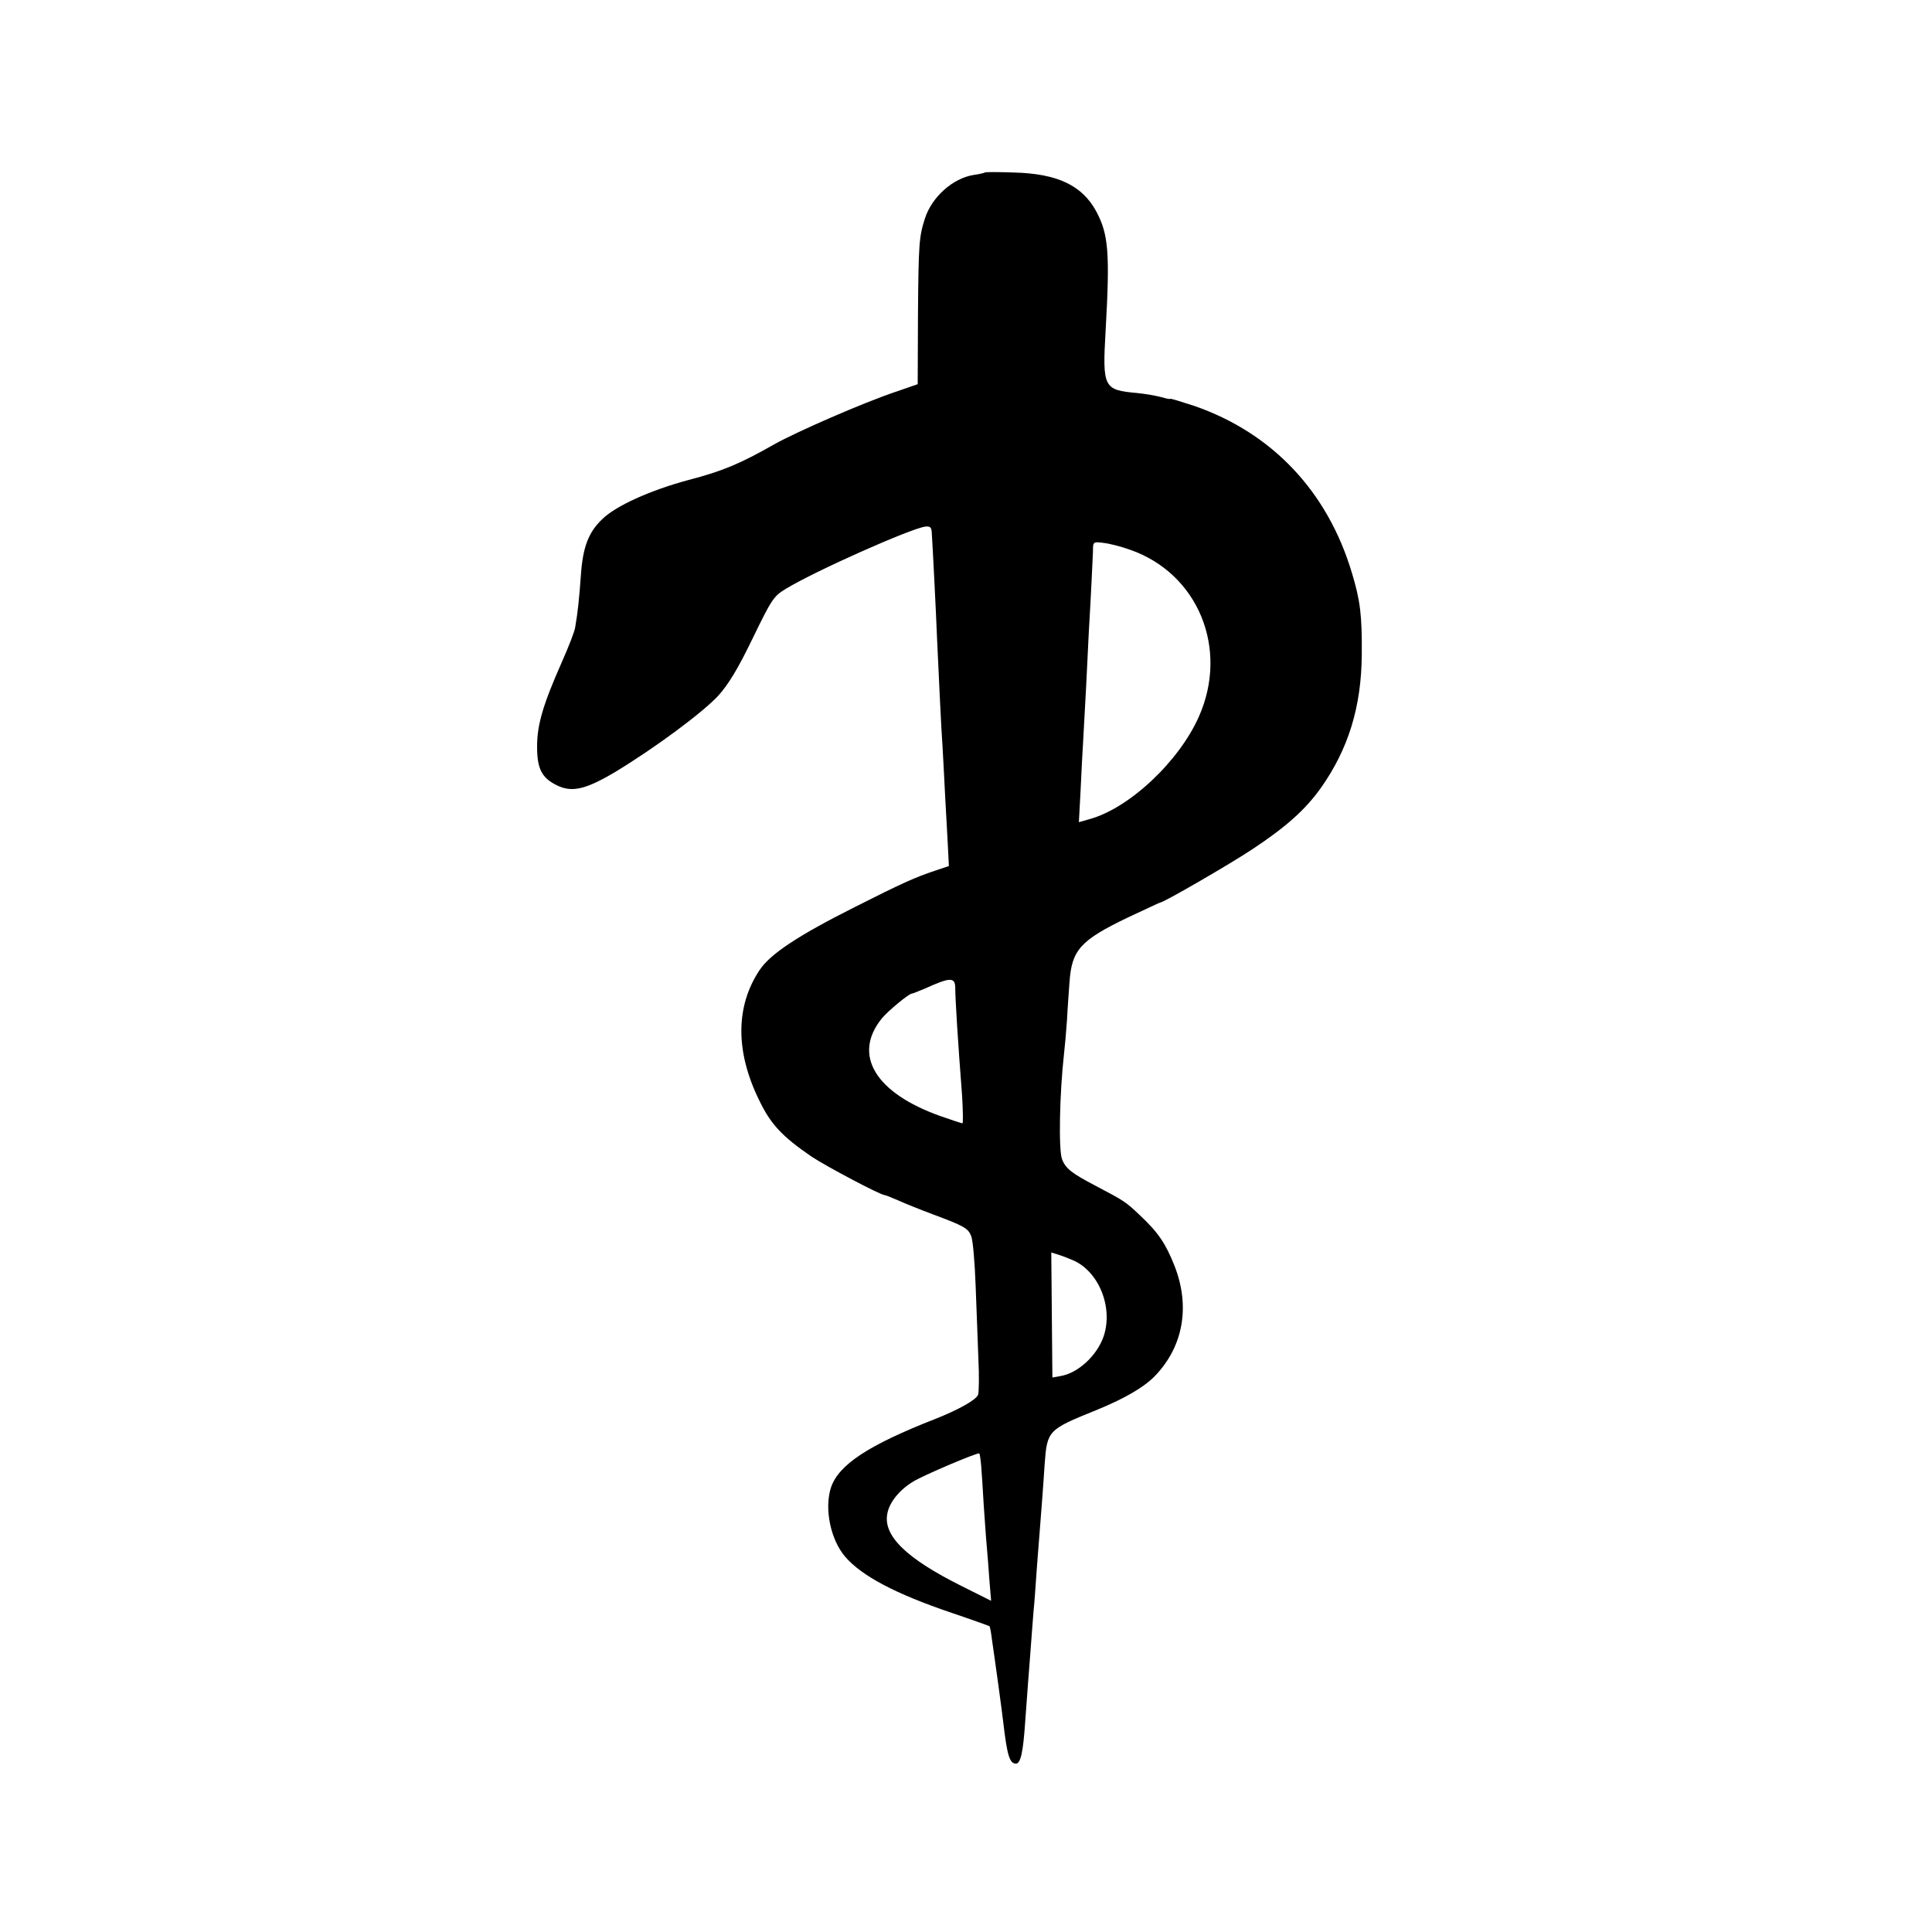 <?xml version="1.0" standalone="no"?>
<!DOCTYPE svg PUBLIC "-//W3C//DTD SVG 20010904//EN"
 "http://www.w3.org/TR/2001/REC-SVG-20010904/DTD/svg10.dtd">
<svg version="1.0" xmlns="http://www.w3.org/2000/svg"
 width="700pt" height="700pt" viewBox="0 0 700 700"
 preserveAspectRatio="xMidYMid meet">
<g transform="translate(0,700) scale(0.1,-0.1)"
fill="#000000" stroke="none">
<path d="M3568 6375 c-2 -2 -20 -6 -41 -9 -75 -12 -151 -80 -176 -158 -21 -66
-23 -90 -25 -347 l-1 -253 -81 -28 c-116 -39 -357 -144 -439 -190 -123 -70
-187 -97 -310 -129 -138 -37 -265 -94 -314 -143 -49 -47 -69 -101 -76 -198 -6
-83 -11 -136 -21 -193 -2 -15 -24 -71 -48 -125 -69 -156 -90 -228 -90 -307 0
-81 17 -114 73 -141 54 -26 104 -14 210 49 144 87 318 216 374 277 36 40 71
97 124 207 69 142 76 153 121 180 105 64 449 217 504 225 18 2 23 -2 24 -22 3
-43 16 -301 19 -380 7 -150 15 -327 20 -395 2 -38 7 -124 10 -190 4 -66 8
-148 10 -182 l3 -61 -51 -17 c-69 -23 -115 -43 -289 -131 -205 -103 -307 -170
-346 -229 -87 -131 -88 -294 -2 -470 42 -88 83 -132 191 -206 51 -34 249 -139
264 -139 3 0 26 -9 51 -20 24 -11 79 -33 122 -49 115 -43 130 -51 141 -80 6
-14 13 -96 16 -181 3 -85 8 -204 10 -265 3 -60 2 -118 -1 -128 -6 -18 -67 -53
-155 -88 -243 -95 -350 -166 -378 -248 -25 -76 -2 -189 51 -251 60 -70 183
-135 387 -204 74 -25 135 -47 136 -48 2 -2 6 -23 9 -48 12 -81 37 -264 41
-300 14 -120 23 -150 46 -150 17 0 26 43 33 145 4 55 9 123 11 150 2 28 7 86
10 130 3 44 8 103 10 130 3 28 7 86 10 130 3 44 8 103 10 130 6 75 15 191 20
270 9 122 12 125 185 195 106 43 177 85 216 126 102 107 127 252 69 399 -32
80 -58 119 -125 182 -53 50 -55 51 -161 107 -86 45 -108 62 -121 96 -13 34 -9
238 7 380 3 25 8 81 11 125 2 44 7 105 9 136 8 117 39 152 212 235 62 29 115
54 117 54 12 0 254 140 335 194 122 81 190 142 246 220 100 141 148 295 149
486 1 139 -5 193 -36 295 -88 294 -288 506 -570 604 -49 16 -88 28 -88 26 0
-2 -15 1 -32 6 -18 5 -58 12 -88 15 -122 11 -126 19 -114 228 16 281 10 348
-34 430 -51 94 -140 137 -299 141 -56 2 -103 2 -105 0z m527 -1367 c246 -86
358 -358 249 -604 -72 -163 -253 -333 -397 -372 l-38 -11 6 112 c3 62 7 148
10 192 7 119 14 258 20 386 4 63 8 146 10 184 2 39 4 86 5 106 0 36 0 37 38
32 20 -2 64 -13 97 -25z m-634 -1585 c0 -43 10 -201 25 -395 3 -54 4 -98 1
-98 -3 0 -39 12 -79 26 -237 84 -320 222 -213 354 21 26 98 90 109 90 3 0 25
9 49 19 88 40 107 41 108 4z m424 -988 c95 -39 149 -170 114 -276 -24 -71 -94
-135 -158 -145 l-28 -5 -2 226 -2 227 23 -7 c13 -4 37 -13 53 -20z m-330 -746
c2 -24 6 -86 9 -139 4 -52 8 -120 11 -150 3 -30 7 -88 10 -128 l6 -72 -108 54
c-200 100 -284 182 -268 262 7 40 43 85 92 115 36 23 235 107 241 103 2 -1 5
-22 7 -45z"/>
</g>
</svg>
